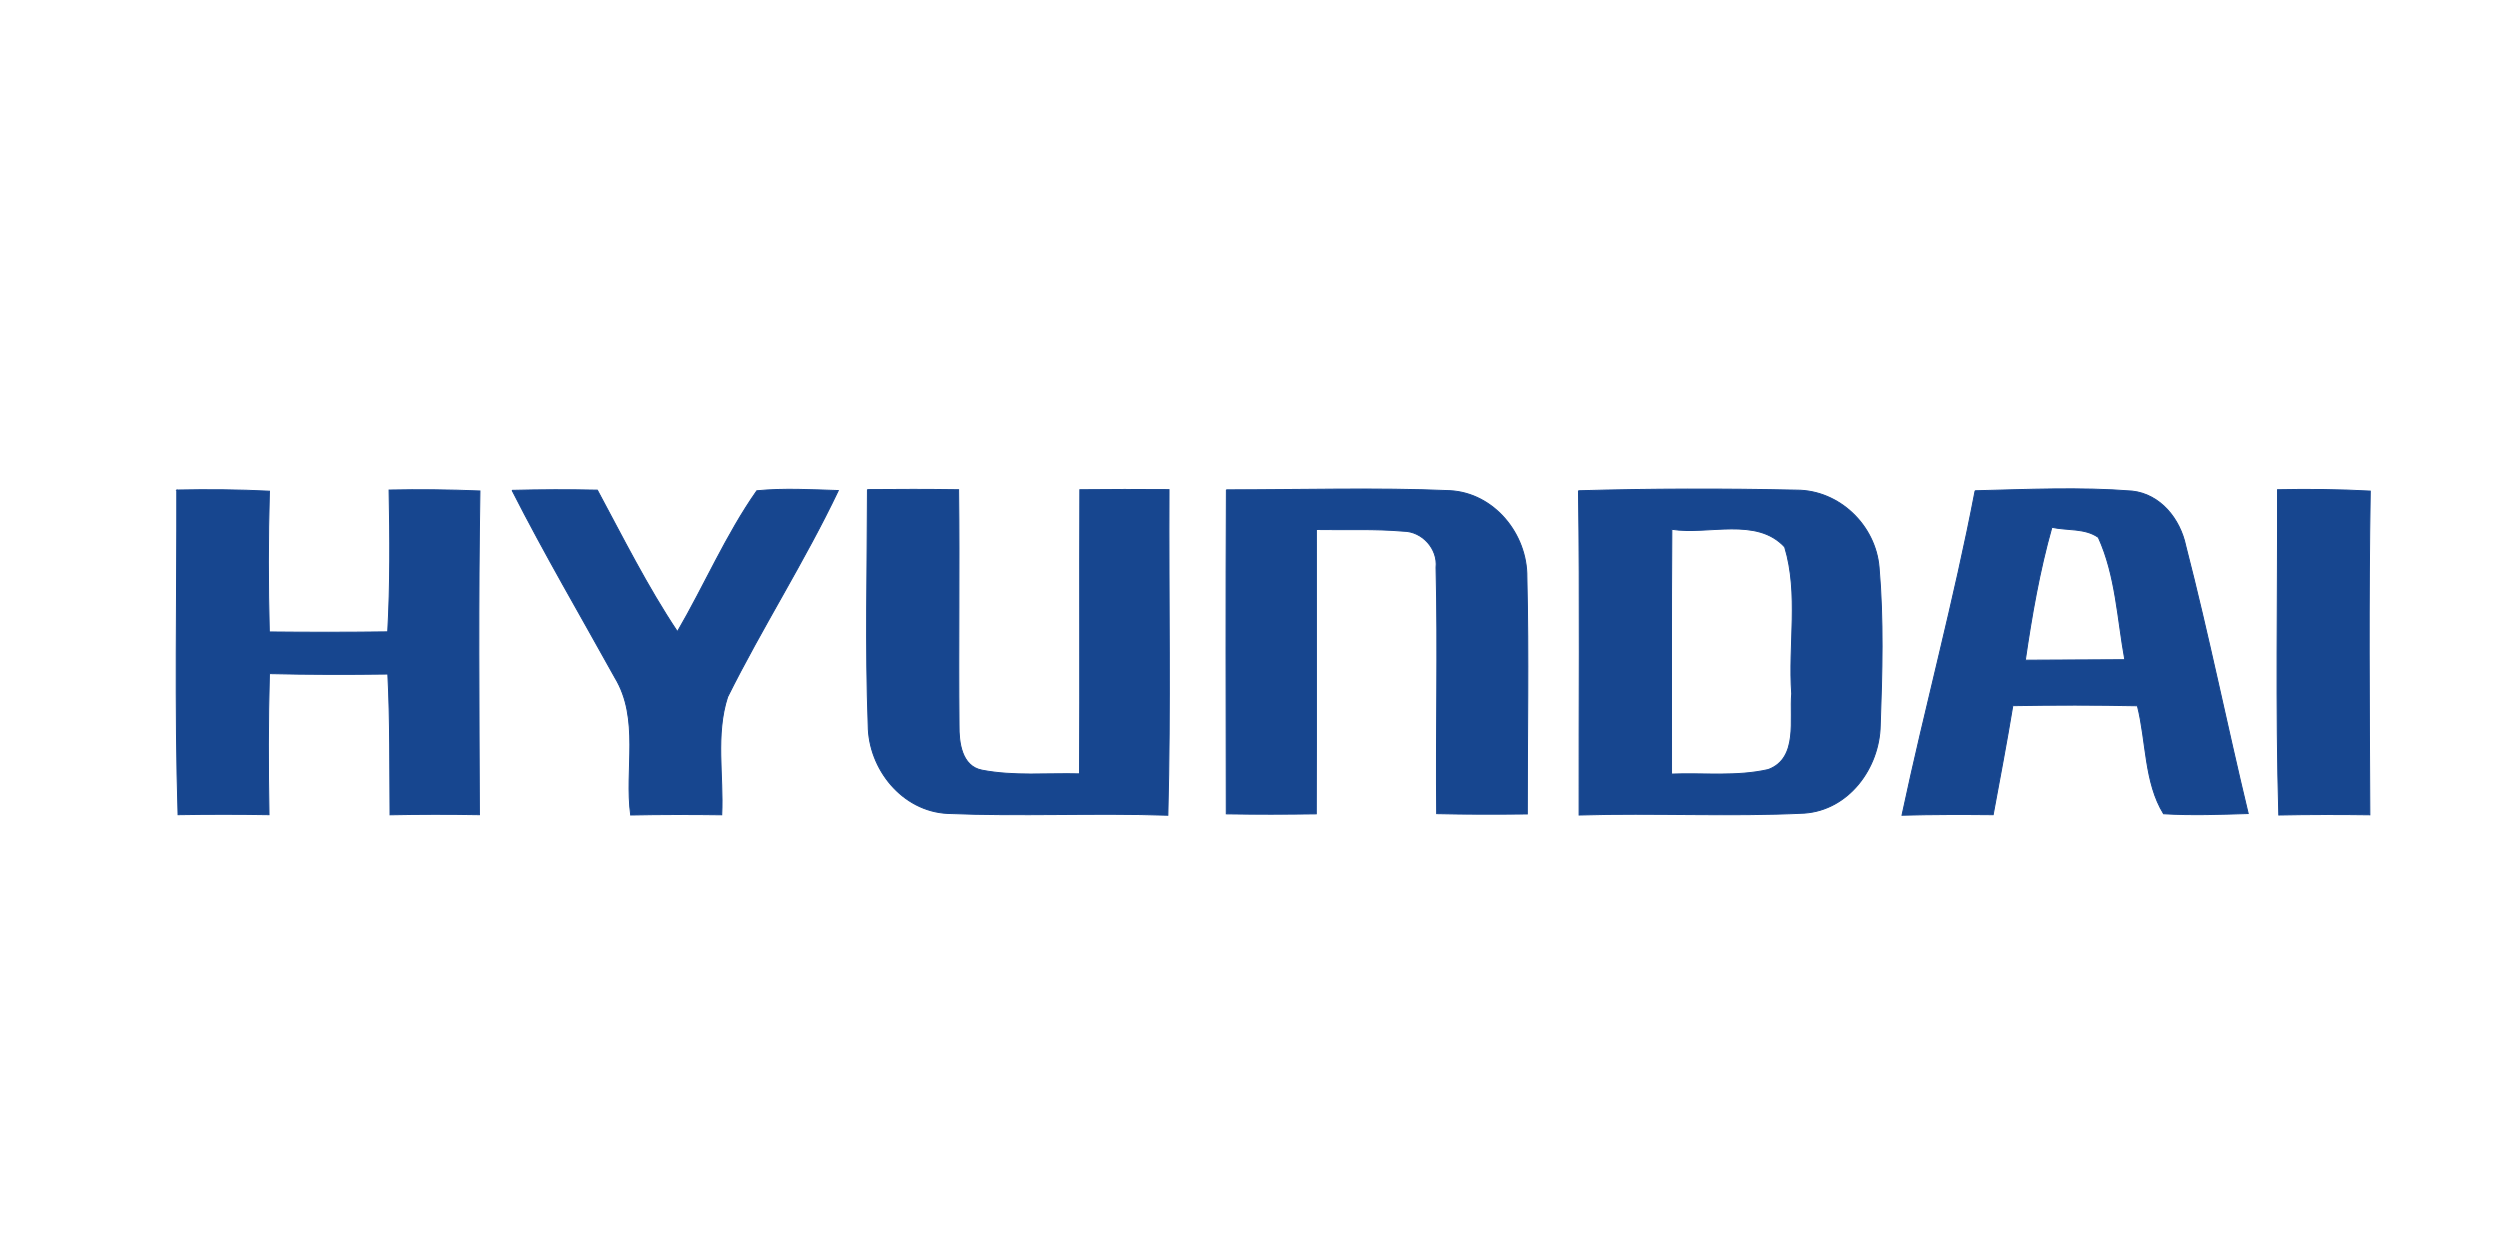 <svg xmlns="http://www.w3.org/2000/svg" width="238" height="119"><g fill="#17468f" stroke="#17468f" stroke-width=".094"><path d="M16.83 46.65c2.94-.06 5.88-.04 8.82.11-.13 4.47-.13 8.94-.01 13.4 3.76.04 7.52.04 11.27-.01.25-4.5.22-9 .13-13.5 2.88-.06 5.76-.03 8.65.09-.17 10.27-.09 20.55-.05 30.82-2.84-.05-5.67-.05-8.51.01-.04-4.47.02-8.94-.21-13.4-3.76.05-7.51.05-11.27-.04-.13 4.48-.12 8.95-.04 13.43-2.89-.05-5.77-.05-8.66 0-.32-10.3-.1-20.61-.12-30.91Z"/><path d="M48.75 46.68c2.7-.07 5.41-.08 8.12-.02 2.44 4.54 4.76 9.18 7.62 13.47 2.58-4.43 4.61-9.2 7.56-13.41 2.58-.25 5.17-.1 7.76-.02-3.2 6.72-7.23 13-10.54 19.65-1.17 3.6-.38 7.5-.56 11.22-2.89-.04-5.78-.04-8.67.02-.59-4.34.89-9.16-1.51-13.1-3.28-5.92-6.71-11.77-9.78-17.81Z"/><path d="M82.58 46.61c2.9-.03 5.79-.03 8.68.01.09 7.48-.03 14.95.04 22.43-.02 1.62.24 3.9 2.19 4.27 3.05.59 6.19.27 9.28.35.05-9.02-.01-18.04.03-27.05 2.83-.03 5.66-.03 8.49-.01-.05 10.34.16 20.67-.11 31-6.99-.24-13.99.12-20.97-.17-4.31-.21-7.54-4.22-7.56-8.41-.28-7.47-.08-14.95-.07-22.42Z"/><path d="M116.75 46.63c7.09.01 14.19-.22 21.28.08 4.21.22 7.38 4.14 7.33 8.25.18 7.51.03 15.02.04 22.53-2.88.03-5.75.04-8.63-.03-.08-7.81.13-15.62-.06-23.43.19-1.78-1.31-3.44-3.09-3.46-2.76-.24-5.53-.11-8.3-.16-.01 9.03.02 18.05-.01 27.07-2.85.04-5.71.05-8.57 0-.02-10.28-.04-20.57.01-30.85Z"/><path d="M150.27 46.72c6.91-.2 13.84-.21 20.76-.06 4.06 0 7.53 3.34 7.86 7.36.43 4.99.29 10.03.11 15.03-.07 4.06-2.99 8.06-7.22 8.36-7.14.35-14.3-.04-21.45.18-.02-10.29.09-20.58-.06-30.87m8.89 3.67c-.06 7.77-.02 15.54-.03 23.3 3.07-.12 6.2.26 9.21-.43 2.89-1.07 2.01-4.82 2.23-7.22-.34-4.63.69-9.49-.67-13.97-2.67-2.89-7.26-1.13-10.74-1.68Z"/><path d="M188.03 46.72c4.98-.12 9.98-.36 14.95.03 2.71.3 4.57 2.67 5.1 5.2 2.18 8.45 3.91 17.02 5.95 25.5-2.69.08-5.38.18-8.06.02-1.84-2.99-1.63-6.89-2.49-10.28-3.95-.08-7.91-.08-11.86-.01-.57 3.47-1.23 6.92-1.87 10.38-2.9-.03-5.79-.03-8.68.05 2.2-10.33 4.98-20.52 6.96-30.89m7.31 3.48c-1.17 4.14-1.91 8.39-2.53 12.65 3.15-.02 6.31-.03 9.47-.05-.71-3.89-.86-8-2.52-11.64-1.26-.9-2.97-.64-4.42-.96Z"/><path d="M216.82 46.62c2.94-.06 5.89-.03 8.83.13-.17 10.27-.09 20.55-.04 30.82-2.89-.04-5.78-.04-8.67.02-.3-10.32-.09-20.65-.12-30.97Z"/></g></svg>